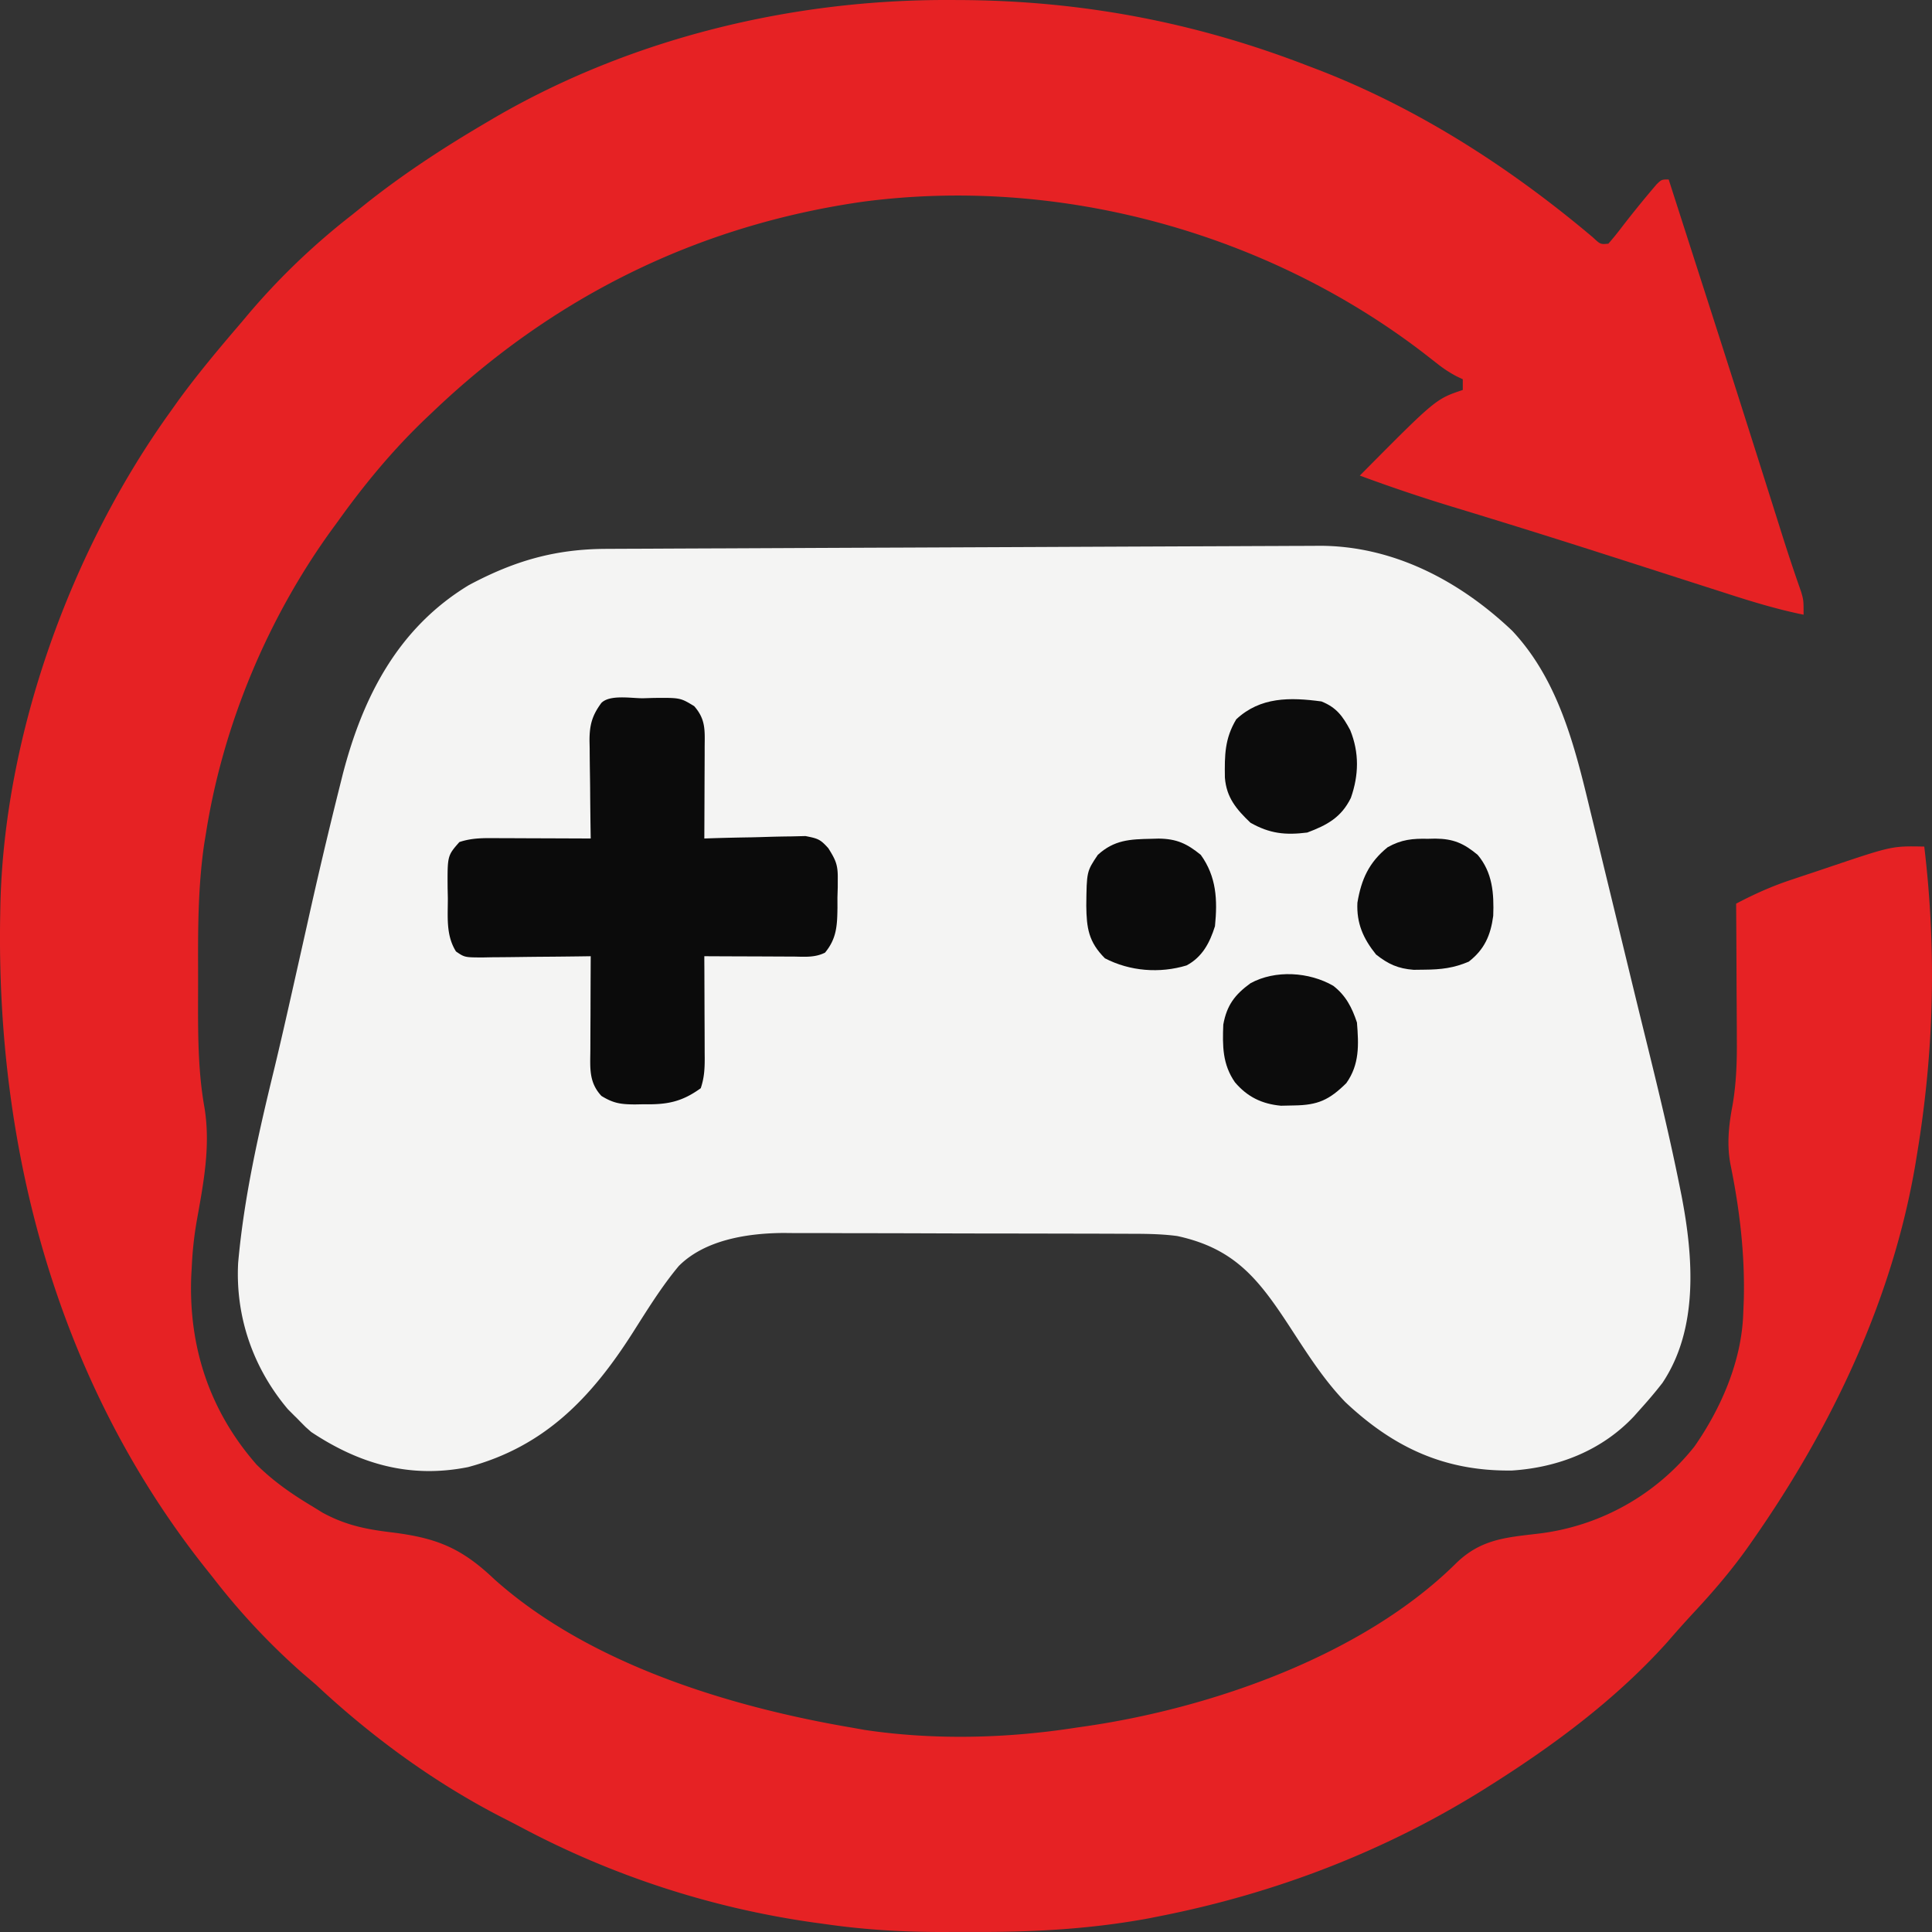 <svg xmlns="http://www.w3.org/2000/svg" width="140" height="140" fill="none"><rect width="100%" height="100%" fill="#333333" stroke="none"/><path fill="#F4F4F3" d="M95.507 39.55c5.381-.033 10.226 2.505 14.073 6.157 3.362 3.585 4.539 8.392 5.657 13.044l.27 1.105q.355 1.457.706 2.915l.735 3.024 1.011 4.167q.696 2.878 1.406 5.753c.831 3.375 1.644 6.751 2.331 10.16l.153.76c.857 4.435 1.254 9.64-1.386 13.581-.51.656-1.04 1.28-1.597 1.896l-.461.518c-2.317 2.468-5.471 3.71-8.833 3.929-4.856.067-8.571-1.647-12.09-4.963-1.6-1.66-2.799-3.582-4.057-5.507-2.238-3.42-3.968-5.622-8.115-6.521-1.263-.169-2.51-.162-3.784-.164l-.868-.004q-1.42-.005-2.84-.007l-1.98-.004q-1.812-.004-3.622-.005-2.655-.002-5.31-.013-2.309-.008-4.616-.009-.978 0-1.956-.006a404 404 0 0 0-2.742-.002l-.807-.008c-2.581.015-5.696.482-7.6 2.396-1.259 1.51-2.285 3.182-3.339 4.838-3.01 4.72-6.388 8.25-11.933 9.733-4.201.838-7.854-.216-11.362-2.546l-.407-.362-.352-.354c-.183-.184-.286-.299-.42-.422l-.355-.356-.16-.161c-2.516-2.983-3.805-6.691-3.6-10.598.424-4.75 1.47-9.356 2.596-13.977.454-1.876.88-3.758 1.304-5.64l.217-.966q.434-1.928.866-3.857a372 372 0 0 1 2.37-10.055q.104-.412.209-.838c1.46-5.675 4.022-10.67 9.158-13.782 3.3-1.764 6.267-2.621 10.003-2.626l.66-.004q1.087-.005 2.172-.008l1.565-.008q2.118-.01 4.237-.017l4.439-.02q4.203-.02 8.408-.036l9.548-.041q7.039-.032 14.078-.06l1.522-.007 2.08-.008.605-.003 1.114-.004q.549 0 1.099-.006"/><path fill="#E62224" d="m68.812 0 .717.003c8.729.036 16.988 1.576 25.152 4.731l.596.226c7.371 2.808 14.132 7.16 20.148 12.239.548.512.548.512 1.121.46.332-.374.645-.765.949-1.163a76 76 0 0 1 2.106-2.617l.432-.511c.372-.362.372-.362.886-.362l2.347 7.303.177.549a3001 3001 0 0 1 5.112 16.045l.206.651.385 1.223q.655 2.073 1.377 4.124c.171.608.171.608.171 1.642-1.958-.397-3.833-.974-5.733-1.59l-.999-.32-2.112-.678q-2.748-.885-5.498-1.765l-.549-.176a725 725 0 0 0-10.601-3.305 119 119 0 0 1-6.663-2.247c5.498-5.547 5.498-5.547 7.46-6.204v-.776l-.46-.218a9 9 0 0 1-1.434-.946l-.492-.383-.524-.408c-11.396-8.709-26.39-12.79-40.596-10.905-11.917 1.713-22.362 6.864-31.094 15.187l-.434.41c-2.46 2.334-4.538 4.845-6.511 7.603l-.337.46c-4.674 6.416-7.936 14.172-9.181 22.03l-.136.825c-.436 2.98-.457 5.938-.446 8.946q.003 1.29-.003 2.579c-.001 2.569.015 5.072.467 7.606.456 2.794-.076 5.485-.566 8.23a26 26 0 0 0-.345 3.092l-.05.92c-.19 5.113 1.338 9.743 4.734 13.62 1.233 1.222 2.581 2.154 4.062 3.038l.73.451c1.654.895 3.097 1.191 4.947 1.416 3.311.405 5.097 1.126 7.499 3.41 6.868 6.142 17.078 9.249 25.925 10.75l.914.163c5.02.748 10.282.617 15.292-.163l.676-.097c9.149-1.322 20.175-5.152 26.916-11.856 1.769-1.696 3.538-1.829 5.871-2.103a17 17 0 0 0 11.361-6.317c1.938-2.779 3.419-6.193 3.537-9.613l.04-.987c.089-3.32-.298-6.581-.962-9.832-.28-1.458-.126-2.87.15-4.317.275-1.611.324-3.165.308-4.797l-.002-.856q-.006-1.335-.016-2.67l-.007-1.825a1316 1316 0 0 0-.025-4.443c1.261-.663 2.504-1.228 3.856-1.683l.492-.165q.51-.172 1.021-.34.77-.256 1.537-.517c4.397-1.477 4.397-1.477 6.727-1.431.895 7.501.713 14.79-.514 22.23l-.117.72c-1.656 9.847-6.057 19.082-11.716 27.198l-.341.49c-1.249 1.778-2.634 3.391-4.115 4.973a81 81 0 0 0-1.814 2.034c-3.679 4.095-8.133 7.413-12.766 10.34l-.506.32c-7.216 4.513-15.15 7.549-23.482 9.196l-.763.152c-4.228.789-8.462 1.017-12.755.998q-1.118-.003-2.234.003c-2.913.002-5.739-.166-8.621-.588l-.781-.106a64.3 64.3 0 0 1-21.116-6.875q-.726-.384-1.459-.755c-4.891-2.519-9.412-5.825-13.43-9.583q-.496-.43-.996-.856a49.6 49.6 0 0 1-6.464-6.899l-.614-.771C4.168 100.086-.305 83.262.015 66.257l.011-.646c.28-12.438 5.119-25.77 12.337-35.802l.574-.807c1.434-1.964 2.989-3.813 4.57-5.656l.463-.553a50.3 50.3 0 0 1 7.512-7.202l.959-.771c2.795-2.226 5.737-4.143 8.816-5.95l.554-.327c9.914-5.772 21.595-8.592 33-8.542"/><path fill="#0B0B0B" d="m46.6 50.598.782-.023c1.914-.016 1.914-.016 2.92.594.844.96.77 1.751.76 2.978v.571l-.008 1.81-.004 1.225q-.005 1.504-.012 3.007l.735-.024q1.355-.04 2.71-.06.587-.014 1.172-.033a79 79 0 0 1 1.688-.034l1.024-.025c.91.178 1.074.232 1.656.88.52.828.693 1.187.685 2.14l-.002.71-.022.728.002.73c-.018 1.28-.052 2.236-.902 3.26-.761.383-1.532.29-2.366.284l-.551-.001-1.746-.008-1.183-.004q-1.45-.004-2.9-.012 0 .391.004.794l.01 2.918q.001.631.005 1.263.005.907.006 1.816 0 .28.004.57c0 .806-.03 1.432-.287 2.203-1.39 1.007-2.459 1.197-4.148 1.164l-.612.012c-1.02-.007-1.554-.07-2.44-.618-.928-1.001-.808-2.042-.8-3.331l.002-.588q.002-.93.008-1.857l.003-1.26q.005-1.543.013-3.086l-.838.012q-1.538.02-3.076.03-.666.007-1.332.016-.957.013-1.914.018l-.602.012c-1.37 0-1.37 0-2-.432-.747-1.19-.585-2.534-.592-3.889l-.016-.741c-.013-2.311-.013-2.311.852-3.298.934-.313 1.788-.29 2.76-.284l.585.001 1.848.008 1.253.004 3.072.012-.012-.762q-.02-1.406-.03-2.811a176 176 0 0 0-.016-1.215q-.014-.874-.018-1.75l-.012-.545c0-1.136.185-1.827.86-2.74.621-.624 2.188-.33 3.022-.339"/><path fill="#0C0C0C" d="m103.475 60.782.535-.012c1.312.01 2.063.343 3.066 1.175 1.082 1.28 1.188 2.795 1.129 4.418-.188 1.42-.639 2.439-1.772 3.321-1.087.465-2.016.574-3.199.582l-.795.01c-1.131-.087-1.839-.408-2.726-1.109-.923-1.147-1.422-2.26-1.35-3.756.284-1.695.833-2.916 2.19-4.017 1.005-.562 1.802-.637 2.922-.612M95.758 50.83c1.088.434 1.543 1.068 2.084 2.08.662 1.629.626 3.26.046 4.911-.698 1.42-1.728 1.97-3.159 2.508-1.578.199-2.714.083-4.115-.71-1.018-.973-1.744-1.824-1.854-3.276-.024-1.614-.015-2.825.825-4.221 1.75-1.631 3.89-1.599 6.173-1.293M96.618 71.438c.911.706 1.356 1.582 1.712 2.656.13 1.609.194 3.037-.772 4.395-1.245 1.225-2.057 1.593-3.794 1.616l-.944.02c-1.375-.127-2.434-.64-3.332-1.7-.905-1.303-.906-2.632-.844-4.18.254-1.4.835-2.169 1.969-2.994 1.795-.984 4.254-.827 6.005.187"/><path fill="#0B0B0B" d="m83.427 60.783.533-.015c1.305.016 2.048.36 3.052 1.178 1.14 1.58 1.22 3.269 1.029 5.17-.378 1.205-.916 2.234-2.058 2.843-1.95.59-4.105.423-5.917-.517-1.181-1.187-1.33-2.175-1.35-3.812.028-2.48.028-2.48.836-3.684 1.182-1.078 2.316-1.135 3.874-1.163"/></svg>